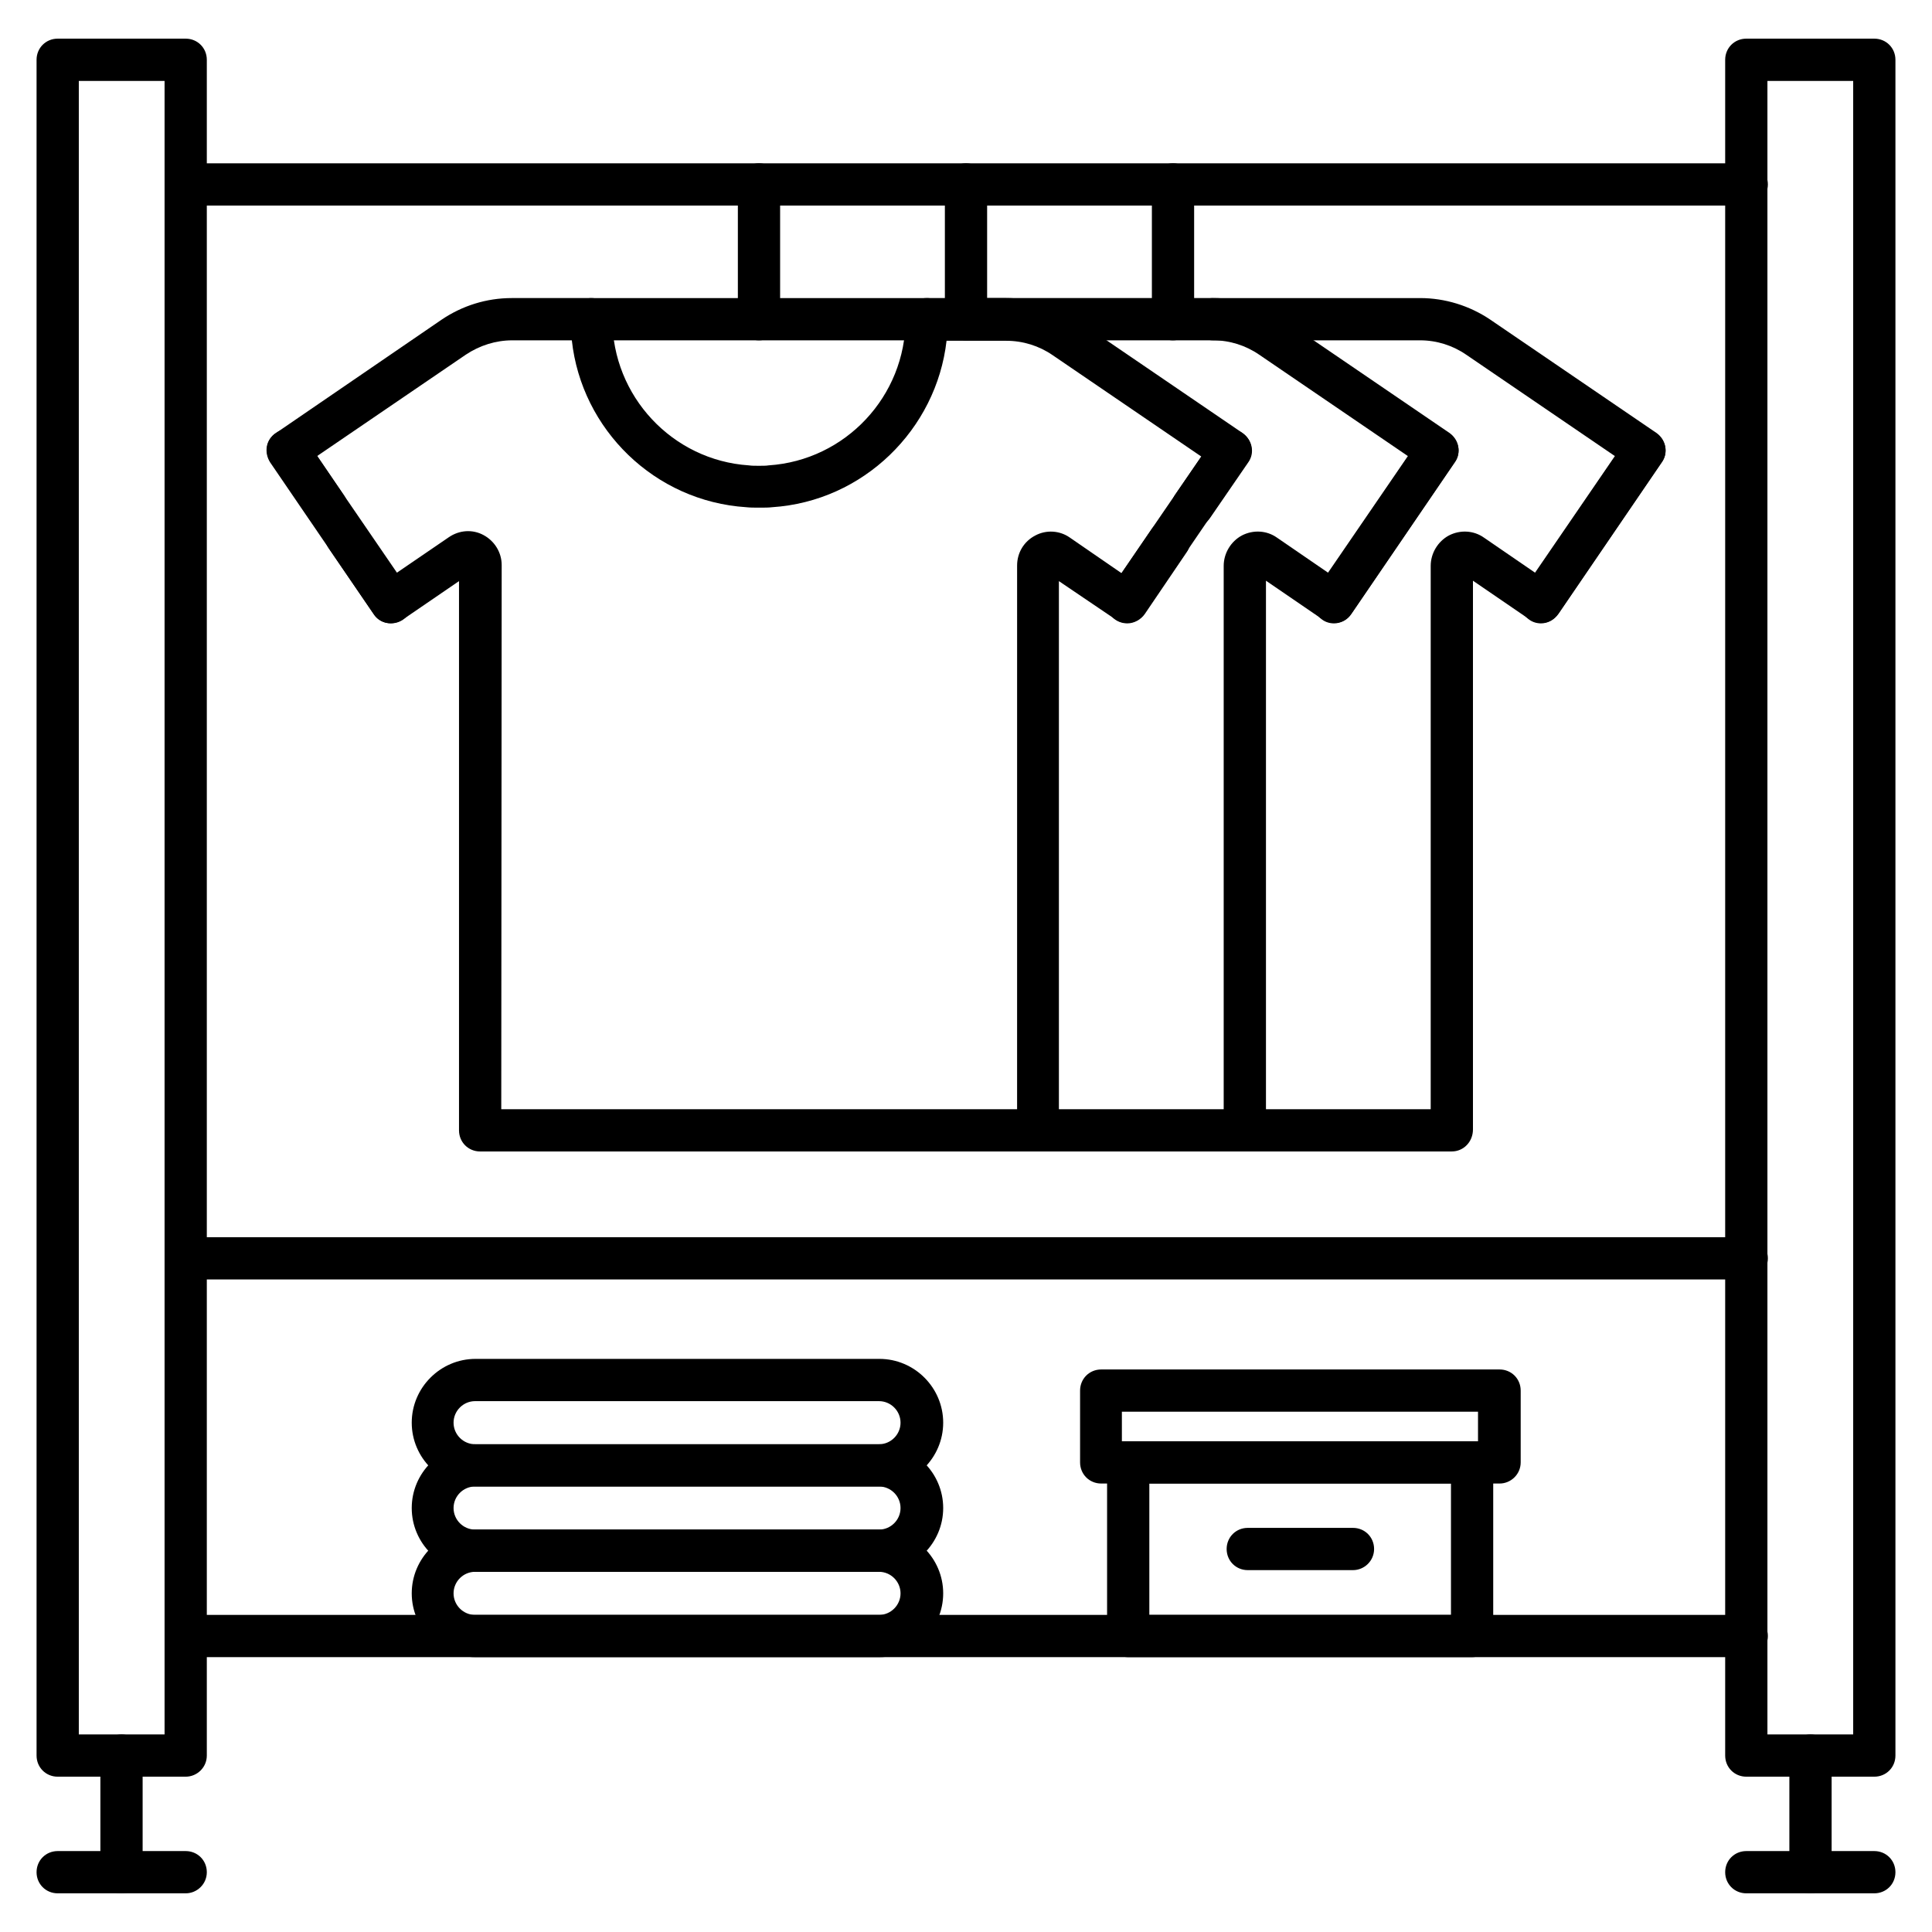 <?xml version="1.0" encoding="UTF-8"?>
<!-- Uploaded to: ICON Repo, www.svgrepo.com, Generator: ICON Repo Mixer Tools -->
<svg fill="#000000" width="800px" height="800px" version="1.1" viewBox="144 144 512 512" xmlns="http://www.w3.org/2000/svg">
 <g>
  <path d="m193.21 614.84h-33.922c-3.137 0-5.598-2.465-5.598-5.598v-449.4c0-3.137 2.465-5.598 5.598-5.598h33.922c3.137 0 5.598 2.465 5.598 5.598v449.4c0.004 3.137-2.574 5.598-5.598 5.598zm-28.324-11.195h22.727v-438.2h-22.727z"/>
  <path d="m176.2 645.75c-3.137 0-5.598-2.465-5.598-5.598v-30.898c0-3.137 2.465-5.598 5.598-5.598 3.137 0 5.598 2.465 5.598 5.598v30.898c0 3.133-2.465 5.598-5.598 5.598z"/>
  <path d="m193.21 645.75h-33.922c-3.137 0-5.598-2.465-5.598-5.598 0-3.137 2.465-5.598 5.598-5.598h33.922c3.137 0 5.598 2.465 5.598 5.598 0.004 3.133-2.574 5.598-5.598 5.598z"/>
  <path d="m640.71 614.84h-33.922c-3.137 0-5.598-2.465-5.598-5.598v-449.4c0-3.137 2.465-5.598 5.598-5.598h33.922c3.137 0 5.598 2.465 5.598 5.598v449.4c0 3.137-2.461 5.598-5.598 5.598zm-28.324-11.195h22.727v-438.2h-22.727z"/>
  <path d="m623.8 645.75c-3.137 0-5.598-2.465-5.598-5.598v-30.898c0-3.137 2.465-5.598 5.598-5.598 3.137 0 5.598 2.465 5.598 5.598v30.898c0 3.133-2.574 5.598-5.598 5.598z"/>
  <path d="m640.71 645.75h-33.922c-3.137 0-5.598-2.465-5.598-5.598 0-3.137 2.465-5.598 5.598-5.598h33.922c3.137 0 5.598 2.465 5.598 5.598 0 3.133-2.461 5.598-5.598 5.598z"/>
  <path d="m606.79 198.48h-413.57c-3.137 0-5.598-2.465-5.598-5.598 0-3.137 2.465-5.598 5.598-5.598h413.68c3.137 0 5.598 2.465 5.598 5.598 0.004 3.133-2.574 5.598-5.707 5.598z"/>
  <path d="m606.79 483.07h-413.57c-3.137 0-5.598-2.465-5.598-5.598 0-3.137 2.465-5.598 5.598-5.598h413.68c3.137 0 5.598 2.465 5.598 5.598 0.004 3.137-2.574 5.598-5.707 5.598z"/>
  <path d="m606.79 583.16h-413.57c-3.137 0-5.598-2.465-5.598-5.598 0-3.137 2.465-5.598 5.598-5.598h413.68c3.137 0 5.598 2.465 5.598 5.598 0.004 3.137-2.574 5.598-5.707 5.598z"/>
  <path d="m419.14 449.15h-147.9c-3.137 0-5.598-2.465-5.598-5.598v-145.55l-14.891 10.188c-1.23 0.785-2.688 1.121-4.141 0.895-1.457-0.223-2.801-1.121-3.582-2.352l-27.43-40.191c-0.785-1.23-1.121-2.688-0.895-4.141 0.223-1.457 1.121-2.801 2.352-3.582l43.996-30.117c5.484-3.695 11.867-5.711 18.586-5.711h21.047c3.137 0 5.598 2.465 5.598 5.598 0 20.375 15.898 37.395 36.164 38.738 0.785 0.113 1.566 0.113 2.688 0.113 1.008 0 1.902 0 2.574-0.113 20.375-1.344 36.273-18.359 36.273-38.738 0-3.137 2.465-5.598 5.598-5.598h21.047c6.606 0 13.098 2.016 18.586 5.711l44 30.004c2.574 1.793 3.246 5.262 1.457 7.727l-27.43 40.191c-1.793 2.574-5.262 3.246-7.727 1.457l-14.891-10.078v145.43c0.113 3.137-2.352 5.711-5.484 5.711zm-142.3-11.195h136.7l0.004-144.09c0-3.359 1.793-6.383 4.812-7.949 2.91-1.566 6.492-1.344 9.18 0.559l13.66 9.406 21.16-30.898-39.41-26.871c-3.582-2.465-7.836-3.805-12.316-3.805h-15.785c-2.688 23.508-22.055 42.539-46.238 44.109-0.895 0.113-2.016 0.113-3.359 0.113s-2.465 0-3.469-0.113c-24.297-1.57-43.664-20.602-46.238-44.227h-15.785c-4.367 0-8.621 1.344-12.316 3.805l-39.41 26.871 21.16 30.898 13.77-9.406c2.801-1.902 6.269-2.129 9.18-0.559 2.91 1.566 4.812 4.59 4.812 7.949z"/>
  <path d="m442.77 309.2c-3.137 0-5.598-2.465-5.598-5.598 0-1.23 0.449-2.465 1.121-3.359l10.973-16.121c1.793-2.574 5.262-3.246 7.727-1.457 2.574 1.793 3.246 5.262 1.457 7.727l-11.082 16.348c-1.016 1.453-2.805 2.461-4.598 2.461z"/>
  <path d="m460.12 283.68c-1.121 0-2.238-0.336-3.137-1.008-2.574-1.793-3.246-5.262-1.457-7.727l10.078-14.668c1.793-2.574 5.262-3.246 7.727-1.457 2.574 1.793 3.246 5.262 1.457 7.727l-10.078 14.668c-1.008 1.566-2.801 2.465-4.59 2.465z"/>
  <path d="m247.62 309.2c-1.902 0-3.582-0.895-4.59-2.465l-11.867-17.352c-1.793-2.574-1.121-6.047 1.457-7.727 2.574-1.793 6.047-1.121 7.727 1.457l11.754 17.242c0.672 0.895 1.121 2.129 1.121 3.359-0.004 2.91-2.469 5.484-5.602 5.484z"/>
  <path d="m230.5 283.9c-1.793 0-3.582-0.895-4.59-2.465l-10.188-15.004c-1.793-2.574-1.121-6.047 1.457-7.727 2.574-1.793 6.047-1.121 7.727 1.457l10.188 15.004c1.793 2.574 1.121 6.047-1.457 7.727-1.012 0.785-2.129 1.008-3.137 1.008z"/>
  <path d="m345.14 234.19c-3.137 0-5.598-2.465-5.598-5.598v-35.715c0-3.137 2.465-5.598 5.598-5.598 3.137 0 5.598 2.465 5.598 5.598v35.602c0 3.137-2.465 5.711-5.598 5.711z"/>
  <path d="m389.59 234.19h-88.781c-3.137 0-5.598-2.465-5.598-5.598 0-3.137 2.465-5.598 5.598-5.598h88.781c3.137 0 5.598 2.465 5.598 5.598 0 3.137-2.461 5.598-5.598 5.598z"/>
  <path d="m473.89 449.15c-3.137 0-5.598-2.465-5.598-5.598v-149.58c0-3.359 1.902-6.492 4.812-8.062 3.023-1.566 6.606-1.344 9.293 0.559l13.547 9.293 21.16-30.898-39.41-26.871c-3.582-2.465-7.836-3.805-12.203-3.805h-65.492c-3.137 0-5.598-2.465-5.598-5.598 0-3.137 2.465-5.598 5.598-5.598h65.496c6.606 0 13.098 2.016 18.586 5.711l44 30.004c2.574 1.793 3.246 5.262 1.457 7.727l-27.316 40.082c-0.559 0.785-1.23 1.457-2.016 1.902-1.793 1.008-4.031 0.895-5.82-0.336l-14.891-10.188v145.43c-0.008 3.246-2.473 5.82-5.606 5.82z"/>
  <path d="m497.51 309.2c-1.121 0-2.238-0.336-3.137-1.008-2.574-1.793-3.246-5.262-1.457-7.727l27.43-40.191c1.793-2.574 5.262-3.246 7.727-1.457 2.574 1.793 3.246 5.262 1.457 7.727l-27.43 40.191c-1.004 1.57-2.797 2.465-4.59 2.465z"/>
  <path d="m400 234.19c-3.137 0-5.598-2.465-5.598-5.598v-35.715c0-3.137 2.465-5.598 5.598-5.598 3.137 0 5.598 2.465 5.598 5.598v35.602c0 3.137-2.465 5.711-5.598 5.711z"/>
  <path d="m528.75 449.15h-109.61c-3.137 0-5.598-2.465-5.598-5.598 0-3.137 2.465-5.598 5.598-5.598h104.01v-143.98c0-3.359 1.902-6.492 4.812-8.062 3.023-1.566 6.606-1.344 9.293 0.559l13.547 9.293 21.16-30.898-39.41-26.871c-3.582-2.465-7.836-3.805-12.203-3.805h-54.859c-3.137 0-5.598-2.465-5.598-5.598 0-3.137 2.465-5.598 5.598-5.598h54.859c6.606 0 13.098 2.016 18.586 5.711l44 30.004c2.574 1.793 3.246 5.262 1.457 7.727l-27.316 40.082c-0.559 0.785-1.23 1.457-2.016 1.902-1.793 1.008-4.031 0.895-5.82-0.336l-14.891-10.188v145.43c-0.004 3.246-2.469 5.82-5.602 5.82z"/>
  <path d="m552.37 309.2c-1.121 0-2.238-0.336-3.137-1.008-2.574-1.793-3.246-5.262-1.457-7.727l27.43-40.191c1.793-2.574 5.262-3.246 7.727-1.457 2.574 1.793 3.246 5.262 1.457 7.727l-27.43 40.191c-1.117 1.57-2.797 2.465-4.59 2.465z"/>
  <path d="m454.86 234.19c-3.137 0-5.598-2.465-5.598-5.598v-35.715c0-3.137 2.465-5.598 5.598-5.598 3.137 0 5.598 2.465 5.598 5.598v35.602c0 3.137-2.578 5.711-5.598 5.711z"/>
  <path d="m377.05 583.16h-107.03c-9.293 0-16.906-7.613-16.906-16.906 0-9.293 7.613-16.906 16.906-16.906h107.03c9.293 0 16.906 7.613 16.906 16.906 0 9.293-7.613 16.906-16.906 16.906zm-107.14-22.613c-3.137 0-5.711 2.574-5.711 5.711 0 3.137 2.574 5.711 5.711 5.711h107.03c3.137 0 5.711-2.574 5.711-5.711 0-3.137-2.574-5.711-5.711-5.711z"/>
  <path d="m377.05 560.55h-107.03c-9.293 0-16.906-7.613-16.906-16.906s7.613-16.906 16.906-16.906h107.03c9.293 0 16.906 7.613 16.906 16.906s-7.613 16.906-16.906 16.906zm-107.14-22.617c-3.137 0-5.711 2.574-5.711 5.711s2.574 5.711 5.711 5.711h107.03c3.137 0 5.711-2.574 5.711-5.711s-2.574-5.711-5.711-5.711z"/>
  <path d="m377.05 537.93h-107.03c-9.293 0-16.906-7.613-16.906-16.906 0-9.293 7.613-16.906 16.906-16.906h107.03c9.293 0 16.906 7.613 16.906 16.906 0 9.293-7.613 16.906-16.906 16.906zm-107.14-22.613c-3.137 0-5.711 2.574-5.711 5.711 0 3.137 2.574 5.711 5.711 5.711h107.03c3.137 0 5.711-2.574 5.711-5.711 0-3.137-2.574-5.711-5.711-5.711z"/>
  <path d="m534.12 583.16h-91.133c-3.137 0-5.598-2.465-5.598-5.598v-46.016c0-3.137 2.465-5.598 5.598-5.598h91.133c3.137 0 5.598 2.465 5.598 5.598v46.016c0 3.023-2.465 5.598-5.598 5.598zm-85.535-11.195h79.938v-34.82h-79.938z"/>
  <path d="m541.4 537.15h-105.57c-3.137 0-5.598-2.465-5.598-5.598v-19.031c0-3.137 2.465-5.598 5.598-5.598h105.57c3.137 0 5.598 2.465 5.598 5.598v19.031c0 3.133-2.574 5.598-5.598 5.598zm-100.09-11.199h94.379v-7.836h-94.379z"/>
  <path d="m502.55 560.1h-27.879c-3.137 0-5.598-2.465-5.598-5.598 0-3.137 2.465-5.598 5.598-5.598h27.879c3.137 0 5.598 2.465 5.598 5.598 0 3.137-2.574 5.598-5.598 5.598z"/>
 </g>
</svg>